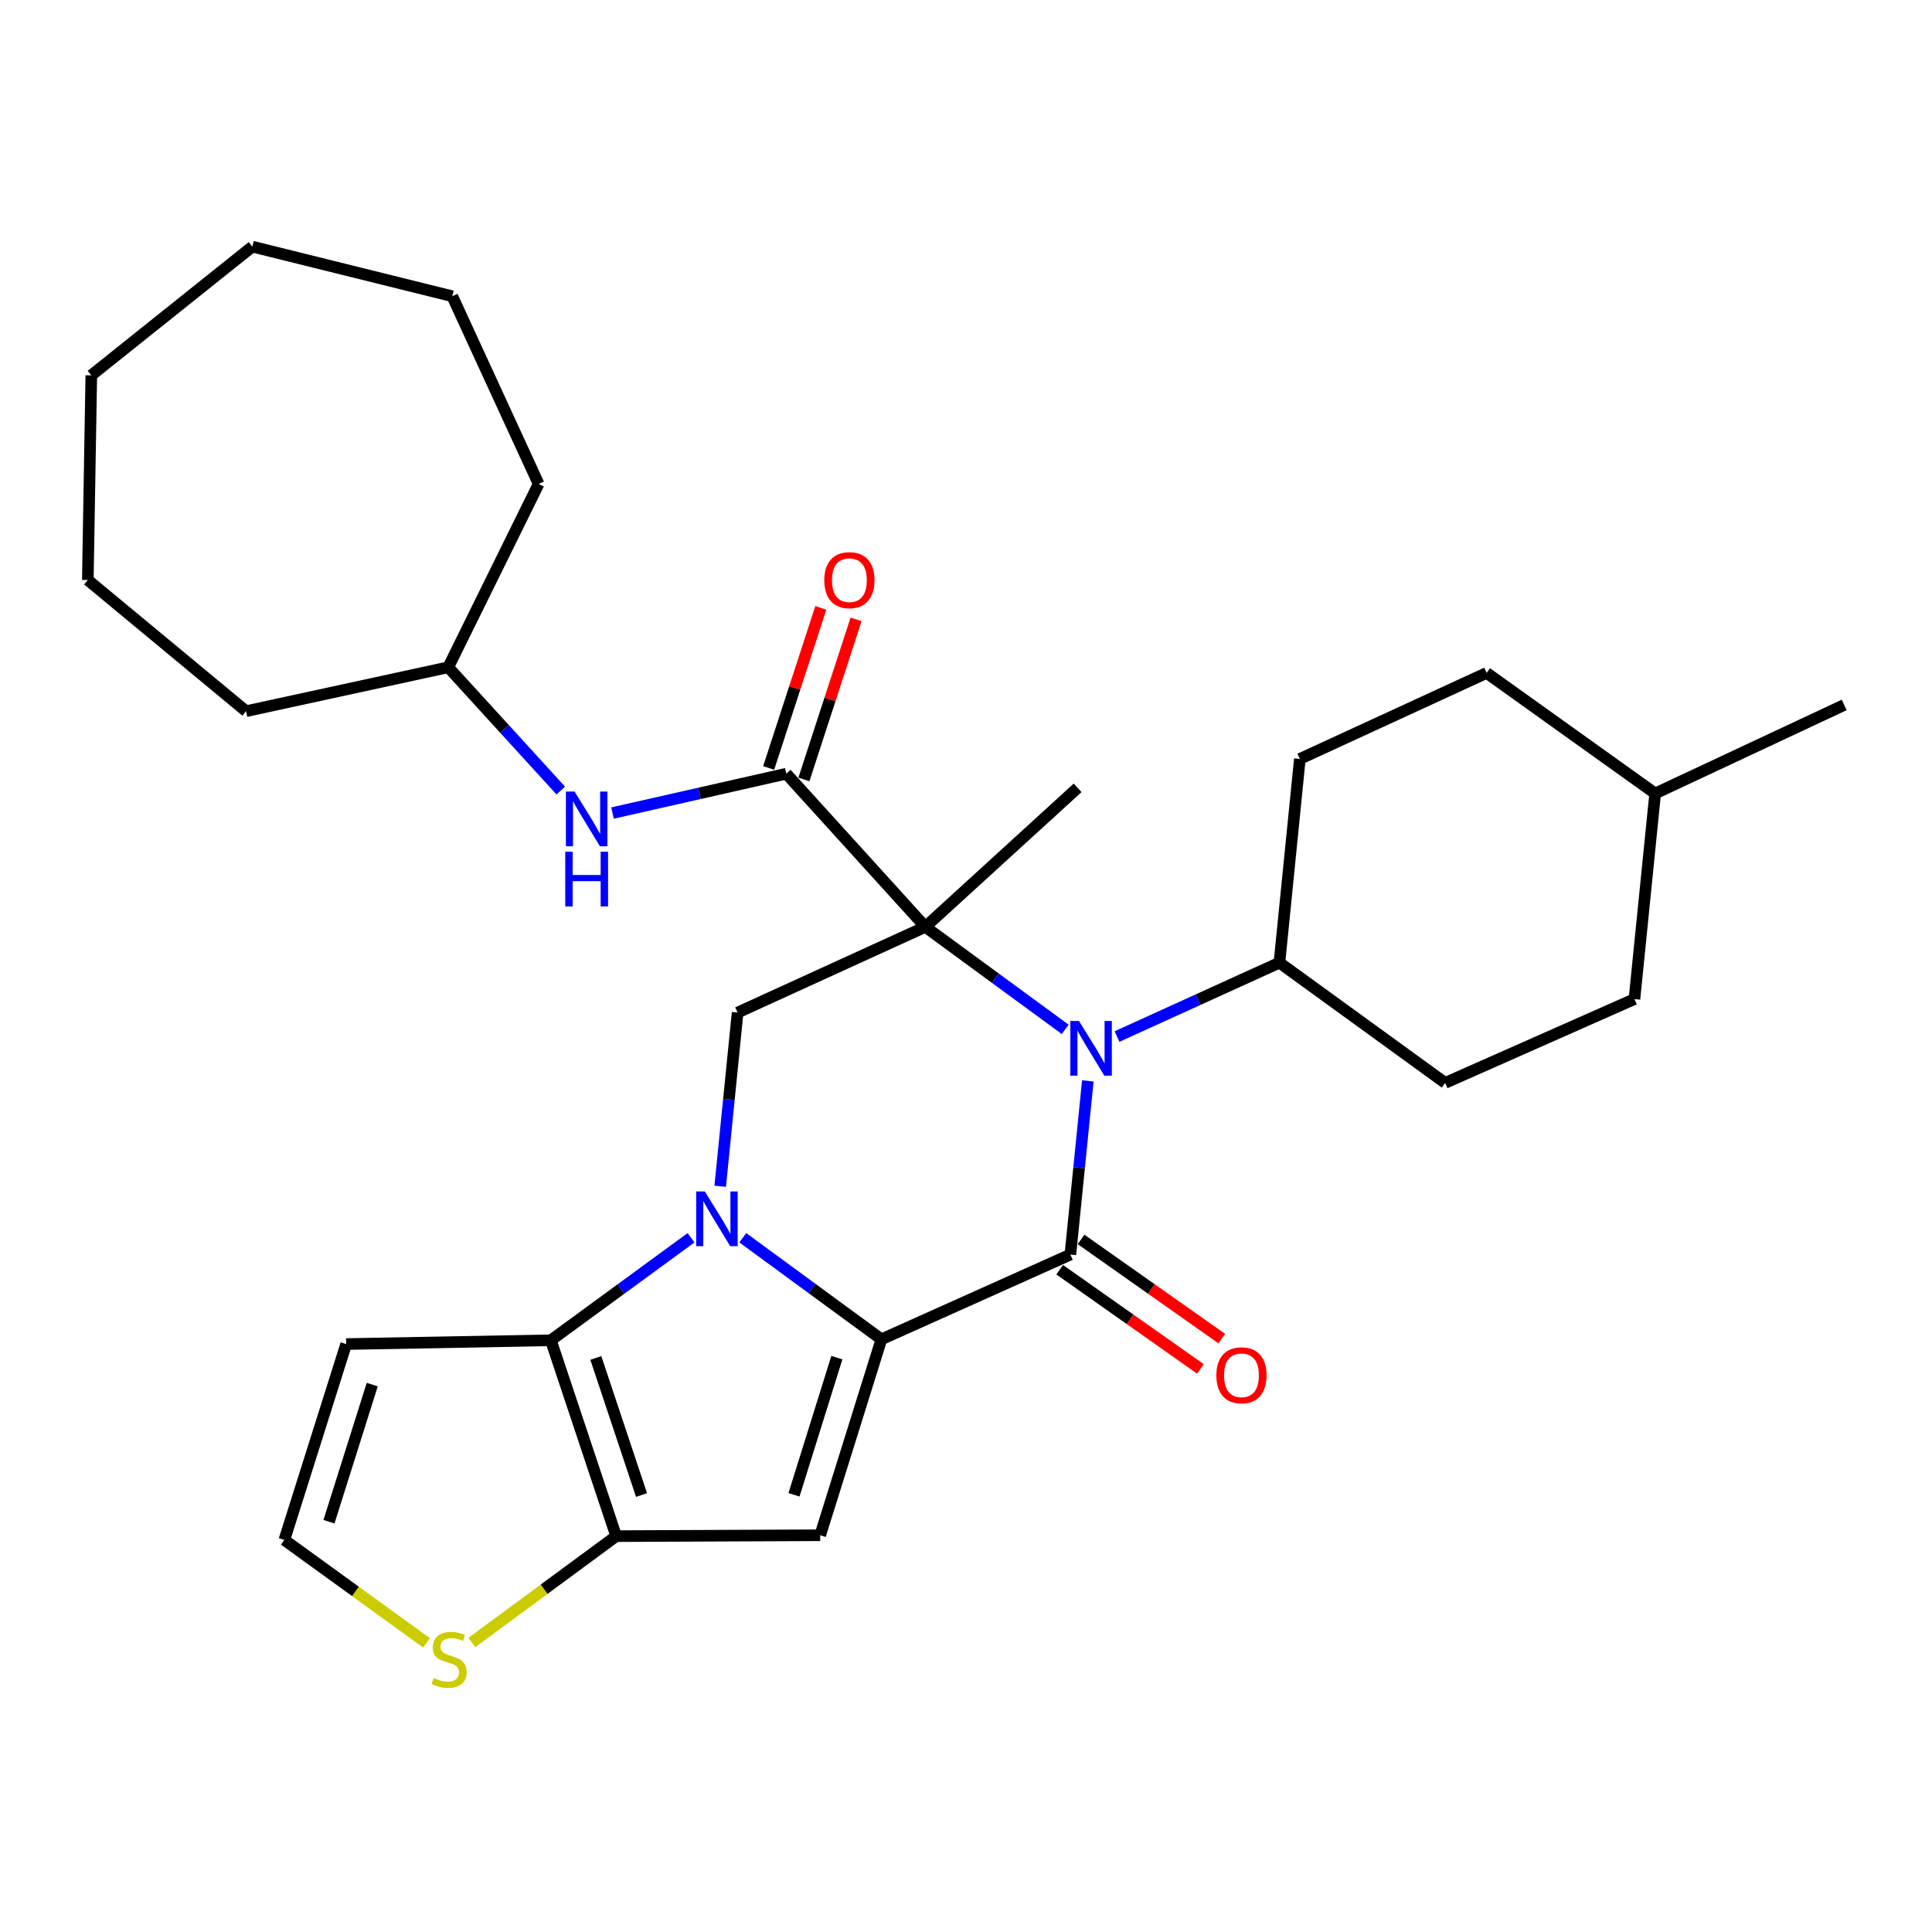 <?xml version='1.0' encoding='iso-8859-1'?>
<svg version='1.1' baseProfile='full'
              xmlns='http://www.w3.org/2000/svg'
                      xmlns:rdkit='http://www.rdkit.org/xml'
                      xmlns:xlink='http://www.w3.org/1999/xlink'
                  xml:space='preserve'
width='1000px' height='1000px' viewBox='0 0 1000 1000'>
<!-- END OF HEADER -->
<rect style='opacity:1.0;fill:#FFFFFF;stroke:none' width='1000' height='1000' x='0' y='0'> </rect>
<path class='bond-3' d='M 478.947,479.741 L 515.147,506.272' style='fill:none;fill-rule:evenodd;stroke:#000000;stroke-width:6px;stroke-linecap:butt;stroke-linejoin:miter;stroke-opacity:1' />
<path class='bond-3' d='M 515.147,506.272 L 551.347,532.802' style='fill:none;fill-rule:evenodd;stroke:#0000FF;stroke-width:6px;stroke-linecap:butt;stroke-linejoin:miter;stroke-opacity:1' />
<path class='bond-7' d='M 478.947,479.741 L 406.985,400.466' style='fill:none;fill-rule:evenodd;stroke:#000000;stroke-width:6px;stroke-linecap:butt;stroke-linejoin:miter;stroke-opacity:1' />
<path class='bond-8' d='M 478.947,479.741 L 381.785,524.106' style='fill:none;fill-rule:evenodd;stroke:#000000;stroke-width:6px;stroke-linecap:butt;stroke-linejoin:miter;stroke-opacity:1' />
<path class='bond-16' d='M 478.947,479.741 L 557.775,407.779' style='fill:none;fill-rule:evenodd;stroke:#000000;stroke-width:6px;stroke-linecap:butt;stroke-linejoin:miter;stroke-opacity:1' />
<path class='bond-0' d='M 456.221,693.231 L 420.341,666.943' style='fill:none;fill-rule:evenodd;stroke:#000000;stroke-width:6px;stroke-linecap:butt;stroke-linejoin:miter;stroke-opacity:1' />
<path class='bond-0' d='M 420.341,666.943 L 384.462,640.654' style='fill:none;fill-rule:evenodd;stroke:#0000FF;stroke-width:6px;stroke-linecap:butt;stroke-linejoin:miter;stroke-opacity:1' />
<path class='bond-4' d='M 456.221,693.231 L 424.53,794.646' style='fill:none;fill-rule:evenodd;stroke:#000000;stroke-width:6px;stroke-linecap:butt;stroke-linejoin:miter;stroke-opacity:1' />
<path class='bond-4' d='M 433.154,702.721 L 410.97,773.711' style='fill:none;fill-rule:evenodd;stroke:#000000;stroke-width:6px;stroke-linecap:butt;stroke-linejoin:miter;stroke-opacity:1' />
<path class='bond-30' d='M 456.221,693.231 L 554.023,649.367' style='fill:none;fill-rule:evenodd;stroke:#000000;stroke-width:6px;stroke-linecap:butt;stroke-linejoin:miter;stroke-opacity:1' />
<path class='bond-1' d='M 372.772,614.009 L 377.279,569.058' style='fill:none;fill-rule:evenodd;stroke:#0000FF;stroke-width:6px;stroke-linecap:butt;stroke-linejoin:miter;stroke-opacity:1' />
<path class='bond-1' d='M 377.279,569.058 L 381.785,524.106' style='fill:none;fill-rule:evenodd;stroke:#000000;stroke-width:6px;stroke-linecap:butt;stroke-linejoin:miter;stroke-opacity:1' />
<path class='bond-5' d='M 357.681,640.656 L 321.402,667.194' style='fill:none;fill-rule:evenodd;stroke:#0000FF;stroke-width:6px;stroke-linecap:butt;stroke-linejoin:miter;stroke-opacity:1' />
<path class='bond-5' d='M 321.402,667.194 L 285.124,693.732' style='fill:none;fill-rule:evenodd;stroke:#000000;stroke-width:6px;stroke-linecap:butt;stroke-linejoin:miter;stroke-opacity:1' />
<path class='bond-2' d='M 554.023,649.367 L 558.539,604.416' style='fill:none;fill-rule:evenodd;stroke:#000000;stroke-width:6px;stroke-linecap:butt;stroke-linejoin:miter;stroke-opacity:1' />
<path class='bond-2' d='M 558.539,604.416 L 563.054,559.464' style='fill:none;fill-rule:evenodd;stroke:#0000FF;stroke-width:6px;stroke-linecap:butt;stroke-linejoin:miter;stroke-opacity:1' />
<path class='bond-13' d='M 548.497,657.209 L 584.922,682.876' style='fill:none;fill-rule:evenodd;stroke:#000000;stroke-width:6px;stroke-linecap:butt;stroke-linejoin:miter;stroke-opacity:1' />
<path class='bond-13' d='M 584.922,682.876 L 621.348,708.542' style='fill:none;fill-rule:evenodd;stroke:#FF0000;stroke-width:6px;stroke-linecap:butt;stroke-linejoin:miter;stroke-opacity:1' />
<path class='bond-13' d='M 559.549,641.525 L 595.974,667.191' style='fill:none;fill-rule:evenodd;stroke:#000000;stroke-width:6px;stroke-linecap:butt;stroke-linejoin:miter;stroke-opacity:1' />
<path class='bond-13' d='M 595.974,667.191 L 632.4,692.857' style='fill:none;fill-rule:evenodd;stroke:#FF0000;stroke-width:6px;stroke-linecap:butt;stroke-linejoin:miter;stroke-opacity:1' />
<path class='bond-12' d='M 578.164,536.517 L 620.196,517.392' style='fill:none;fill-rule:evenodd;stroke:#0000FF;stroke-width:6px;stroke-linecap:butt;stroke-linejoin:miter;stroke-opacity:1' />
<path class='bond-12' d='M 620.196,517.392 L 662.228,498.268' style='fill:none;fill-rule:evenodd;stroke:#000000;stroke-width:6px;stroke-linecap:butt;stroke-linejoin:miter;stroke-opacity:1' />
<path class='bond-31' d='M 424.53,794.646 L 318.926,795.105' style='fill:none;fill-rule:evenodd;stroke:#000000;stroke-width:6px;stroke-linecap:butt;stroke-linejoin:miter;stroke-opacity:1' />
<path class='bond-6' d='M 285.124,693.732 L 318.926,795.105' style='fill:none;fill-rule:evenodd;stroke:#000000;stroke-width:6px;stroke-linecap:butt;stroke-linejoin:miter;stroke-opacity:1' />
<path class='bond-6' d='M 308.397,702.869 L 332.058,773.83' style='fill:none;fill-rule:evenodd;stroke:#000000;stroke-width:6px;stroke-linecap:butt;stroke-linejoin:miter;stroke-opacity:1' />
<path class='bond-10' d='M 285.124,693.732 L 179.179,695.683' style='fill:none;fill-rule:evenodd;stroke:#000000;stroke-width:6px;stroke-linecap:butt;stroke-linejoin:miter;stroke-opacity:1' />
<path class='bond-9' d='M 318.926,795.105 L 281.584,822.626' style='fill:none;fill-rule:evenodd;stroke:#000000;stroke-width:6px;stroke-linecap:butt;stroke-linejoin:miter;stroke-opacity:1' />
<path class='bond-9' d='M 281.584,822.626 L 244.241,850.147' style='fill:none;fill-rule:evenodd;stroke:#CCCC00;stroke-width:6px;stroke-linecap:butt;stroke-linejoin:miter;stroke-opacity:1' />
<path class='bond-11' d='M 406.985,400.466 L 362.012,410.649' style='fill:none;fill-rule:evenodd;stroke:#000000;stroke-width:6px;stroke-linecap:butt;stroke-linejoin:miter;stroke-opacity:1' />
<path class='bond-11' d='M 362.012,410.649 L 317.039,420.832' style='fill:none;fill-rule:evenodd;stroke:#0000FF;stroke-width:6px;stroke-linecap:butt;stroke-linejoin:miter;stroke-opacity:1' />
<path class='bond-15' d='M 416.106,403.438 L 429.603,362.009' style='fill:none;fill-rule:evenodd;stroke:#000000;stroke-width:6px;stroke-linecap:butt;stroke-linejoin:miter;stroke-opacity:1' />
<path class='bond-15' d='M 429.603,362.009 L 443.1,320.581' style='fill:none;fill-rule:evenodd;stroke:#FF0000;stroke-width:6px;stroke-linecap:butt;stroke-linejoin:miter;stroke-opacity:1' />
<path class='bond-15' d='M 397.863,397.494 L 411.36,356.066' style='fill:none;fill-rule:evenodd;stroke:#000000;stroke-width:6px;stroke-linecap:butt;stroke-linejoin:miter;stroke-opacity:1' />
<path class='bond-15' d='M 411.36,356.066 L 424.856,314.637' style='fill:none;fill-rule:evenodd;stroke:#FF0000;stroke-width:6px;stroke-linecap:butt;stroke-linejoin:miter;stroke-opacity:1' />
<path class='bond-32' d='M 220.764,850.338 L 183.971,823.702' style='fill:none;fill-rule:evenodd;stroke:#CCCC00;stroke-width:6px;stroke-linecap:butt;stroke-linejoin:miter;stroke-opacity:1' />
<path class='bond-32' d='M 183.971,823.702 L 147.179,797.066' style='fill:none;fill-rule:evenodd;stroke:#000000;stroke-width:6px;stroke-linecap:butt;stroke-linejoin:miter;stroke-opacity:1' />
<path class='bond-14' d='M 179.179,695.683 L 147.179,797.066' style='fill:none;fill-rule:evenodd;stroke:#000000;stroke-width:6px;stroke-linecap:butt;stroke-linejoin:miter;stroke-opacity:1' />
<path class='bond-14' d='M 192.676,716.666 L 170.276,787.634' style='fill:none;fill-rule:evenodd;stroke:#000000;stroke-width:6px;stroke-linecap:butt;stroke-linejoin:miter;stroke-opacity:1' />
<path class='bond-19' d='M 290.254,409.188 L 261.131,377.282' style='fill:none;fill-rule:evenodd;stroke:#0000FF;stroke-width:6px;stroke-linecap:butt;stroke-linejoin:miter;stroke-opacity:1' />
<path class='bond-19' d='M 261.131,377.282 L 232.008,345.377' style='fill:none;fill-rule:evenodd;stroke:#000000;stroke-width:6px;stroke-linecap:butt;stroke-linejoin:miter;stroke-opacity:1' />
<path class='bond-17' d='M 662.228,498.268 L 748.006,560.509' style='fill:none;fill-rule:evenodd;stroke:#000000;stroke-width:6px;stroke-linecap:butt;stroke-linejoin:miter;stroke-opacity:1' />
<path class='bond-18' d='M 662.228,498.268 L 672.802,392.823' style='fill:none;fill-rule:evenodd;stroke:#000000;stroke-width:6px;stroke-linecap:butt;stroke-linejoin:miter;stroke-opacity:1' />
<path class='bond-20' d='M 748.006,560.509 L 845.988,517.124' style='fill:none;fill-rule:evenodd;stroke:#000000;stroke-width:6px;stroke-linecap:butt;stroke-linejoin:miter;stroke-opacity:1' />
<path class='bond-21' d='M 672.802,392.823 L 769.474,348.309' style='fill:none;fill-rule:evenodd;stroke:#000000;stroke-width:6px;stroke-linecap:butt;stroke-linejoin:miter;stroke-opacity:1' />
<path class='bond-23' d='M 232.008,345.377 L 278.793,250.486' style='fill:none;fill-rule:evenodd;stroke:#000000;stroke-width:6px;stroke-linecap:butt;stroke-linejoin:miter;stroke-opacity:1' />
<path class='bond-24' d='M 232.008,345.377 L 127.363,368.114' style='fill:none;fill-rule:evenodd;stroke:#000000;stroke-width:6px;stroke-linecap:butt;stroke-linejoin:miter;stroke-opacity:1' />
<path class='bond-33' d='M 845.988,517.124 L 856.712,410.699' style='fill:none;fill-rule:evenodd;stroke:#000000;stroke-width:6px;stroke-linecap:butt;stroke-linejoin:miter;stroke-opacity:1' />
<path class='bond-22' d='M 769.474,348.309 L 856.712,410.699' style='fill:none;fill-rule:evenodd;stroke:#000000;stroke-width:6px;stroke-linecap:butt;stroke-linejoin:miter;stroke-opacity:1' />
<path class='bond-25' d='M 856.712,410.699 L 954.545,364.884' style='fill:none;fill-rule:evenodd;stroke:#000000;stroke-width:6px;stroke-linecap:butt;stroke-linejoin:miter;stroke-opacity:1' />
<path class='bond-26' d='M 278.793,250.486 L 234.097,153.335' style='fill:none;fill-rule:evenodd;stroke:#000000;stroke-width:6px;stroke-linecap:butt;stroke-linejoin:miter;stroke-opacity:1' />
<path class='bond-27' d='M 127.363,368.114 L 45.455,300.213' style='fill:none;fill-rule:evenodd;stroke:#000000;stroke-width:6px;stroke-linecap:butt;stroke-linejoin:miter;stroke-opacity:1' />
<path class='bond-29' d='M 234.097,153.335 L 130.603,127.656' style='fill:none;fill-rule:evenodd;stroke:#000000;stroke-width:6px;stroke-linecap:butt;stroke-linejoin:miter;stroke-opacity:1' />
<path class='bond-28' d='M 45.455,300.213 L 47.256,194.278' style='fill:none;fill-rule:evenodd;stroke:#000000;stroke-width:6px;stroke-linecap:butt;stroke-linejoin:miter;stroke-opacity:1' />
<path class='bond-34' d='M 47.256,194.278 L 130.603,127.656' style='fill:none;fill-rule:evenodd;stroke:#000000;stroke-width:6px;stroke-linecap:butt;stroke-linejoin:miter;stroke-opacity:1' />
<path  class='atom-2' d='M 364.823 616.691
L 374.103 631.691
Q 375.023 633.171, 376.503 635.851
Q 377.983 638.531, 378.063 638.691
L 378.063 616.691
L 381.823 616.691
L 381.823 645.011
L 377.943 645.011
L 367.983 628.611
Q 366.823 626.691, 365.583 624.491
Q 364.383 622.291, 364.023 621.611
L 364.023 645.011
L 360.343 645.011
L 360.343 616.691
L 364.823 616.691
' fill='#0000FF'/>
<path  class='atom-4' d='M 558.486 528.462
L 567.766 543.462
Q 568.686 544.942, 570.166 547.622
Q 571.646 550.302, 571.726 550.462
L 571.726 528.462
L 575.486 528.462
L 575.486 556.782
L 571.606 556.782
L 561.646 540.382
Q 560.486 538.462, 559.246 536.262
Q 558.046 534.062, 557.686 533.382
L 557.686 556.782
L 554.006 556.782
L 554.006 528.462
L 558.486 528.462
' fill='#0000FF'/>
<path  class='atom-10' d='M 224.477 868.537
Q 224.797 868.657, 226.117 869.217
Q 227.437 869.777, 228.877 870.137
Q 230.357 870.457, 231.797 870.457
Q 234.477 870.457, 236.037 869.177
Q 237.597 867.857, 237.597 865.577
Q 237.597 864.017, 236.797 863.057
Q 236.037 862.097, 234.837 861.577
Q 233.637 861.057, 231.637 860.457
Q 229.117 859.697, 227.597 858.977
Q 226.117 858.257, 225.037 856.737
Q 223.997 855.217, 223.997 852.657
Q 223.997 849.097, 226.397 846.897
Q 228.837 844.697, 233.637 844.697
Q 236.917 844.697, 240.637 846.257
L 239.717 849.337
Q 236.317 847.937, 233.757 847.937
Q 230.997 847.937, 229.477 849.097
Q 227.957 850.217, 227.997 852.177
Q 227.997 853.697, 228.757 854.617
Q 229.557 855.537, 230.677 856.057
Q 231.837 856.577, 233.757 857.177
Q 236.317 857.977, 237.837 858.777
Q 239.357 859.577, 240.437 861.217
Q 241.557 862.817, 241.557 865.577
Q 241.557 869.497, 238.917 871.617
Q 236.317 873.697, 231.957 873.697
Q 229.437 873.697, 227.517 873.137
Q 225.637 872.617, 223.397 871.697
L 224.477 868.537
' fill='#CCCC00'/>
<path  class='atom-12' d='M 297.391 409.704
L 306.671 424.704
Q 307.591 426.184, 309.071 428.864
Q 310.551 431.544, 310.631 431.704
L 310.631 409.704
L 314.391 409.704
L 314.391 438.024
L 310.511 438.024
L 300.551 421.624
Q 299.391 419.704, 298.151 417.504
Q 296.951 415.304, 296.591 414.624
L 296.591 438.024
L 292.911 438.024
L 292.911 409.704
L 297.391 409.704
' fill='#0000FF'/>
<path  class='atom-12' d='M 292.571 440.856
L 296.411 440.856
L 296.411 452.896
L 310.891 452.896
L 310.891 440.856
L 314.731 440.856
L 314.731 469.176
L 310.891 469.176
L 310.891 456.096
L 296.411 456.096
L 296.411 469.176
L 292.571 469.176
L 292.571 440.856
' fill='#0000FF'/>
<path  class='atom-14' d='M 629.582 711.848
Q 629.582 705.048, 632.942 701.248
Q 636.302 697.448, 642.582 697.448
Q 648.862 697.448, 652.222 701.248
Q 655.582 705.048, 655.582 711.848
Q 655.582 718.728, 652.182 722.648
Q 648.782 726.528, 642.582 726.528
Q 636.342 726.528, 632.942 722.648
Q 629.582 718.768, 629.582 711.848
M 642.582 723.328
Q 646.902 723.328, 649.222 720.448
Q 651.582 717.528, 651.582 711.848
Q 651.582 706.288, 649.222 703.488
Q 646.902 700.648, 642.582 700.648
Q 638.262 700.648, 635.902 703.448
Q 633.582 706.248, 633.582 711.848
Q 633.582 717.568, 635.902 720.448
Q 638.262 723.328, 642.582 723.328
' fill='#FF0000'/>
<path  class='atom-16' d='M 426.646 300.293
Q 426.646 293.493, 430.006 289.693
Q 433.366 285.893, 439.646 285.893
Q 445.926 285.893, 449.286 289.693
Q 452.646 293.493, 452.646 300.293
Q 452.646 307.173, 449.246 311.093
Q 445.846 314.973, 439.646 314.973
Q 433.406 314.973, 430.006 311.093
Q 426.646 307.213, 426.646 300.293
M 439.646 311.773
Q 443.966 311.773, 446.286 308.893
Q 448.646 305.973, 448.646 300.293
Q 448.646 294.733, 446.286 291.933
Q 443.966 289.093, 439.646 289.093
Q 435.326 289.093, 432.966 291.893
Q 430.646 294.693, 430.646 300.293
Q 430.646 306.013, 432.966 308.893
Q 435.326 311.773, 439.646 311.773
' fill='#FF0000'/>
</svg>
